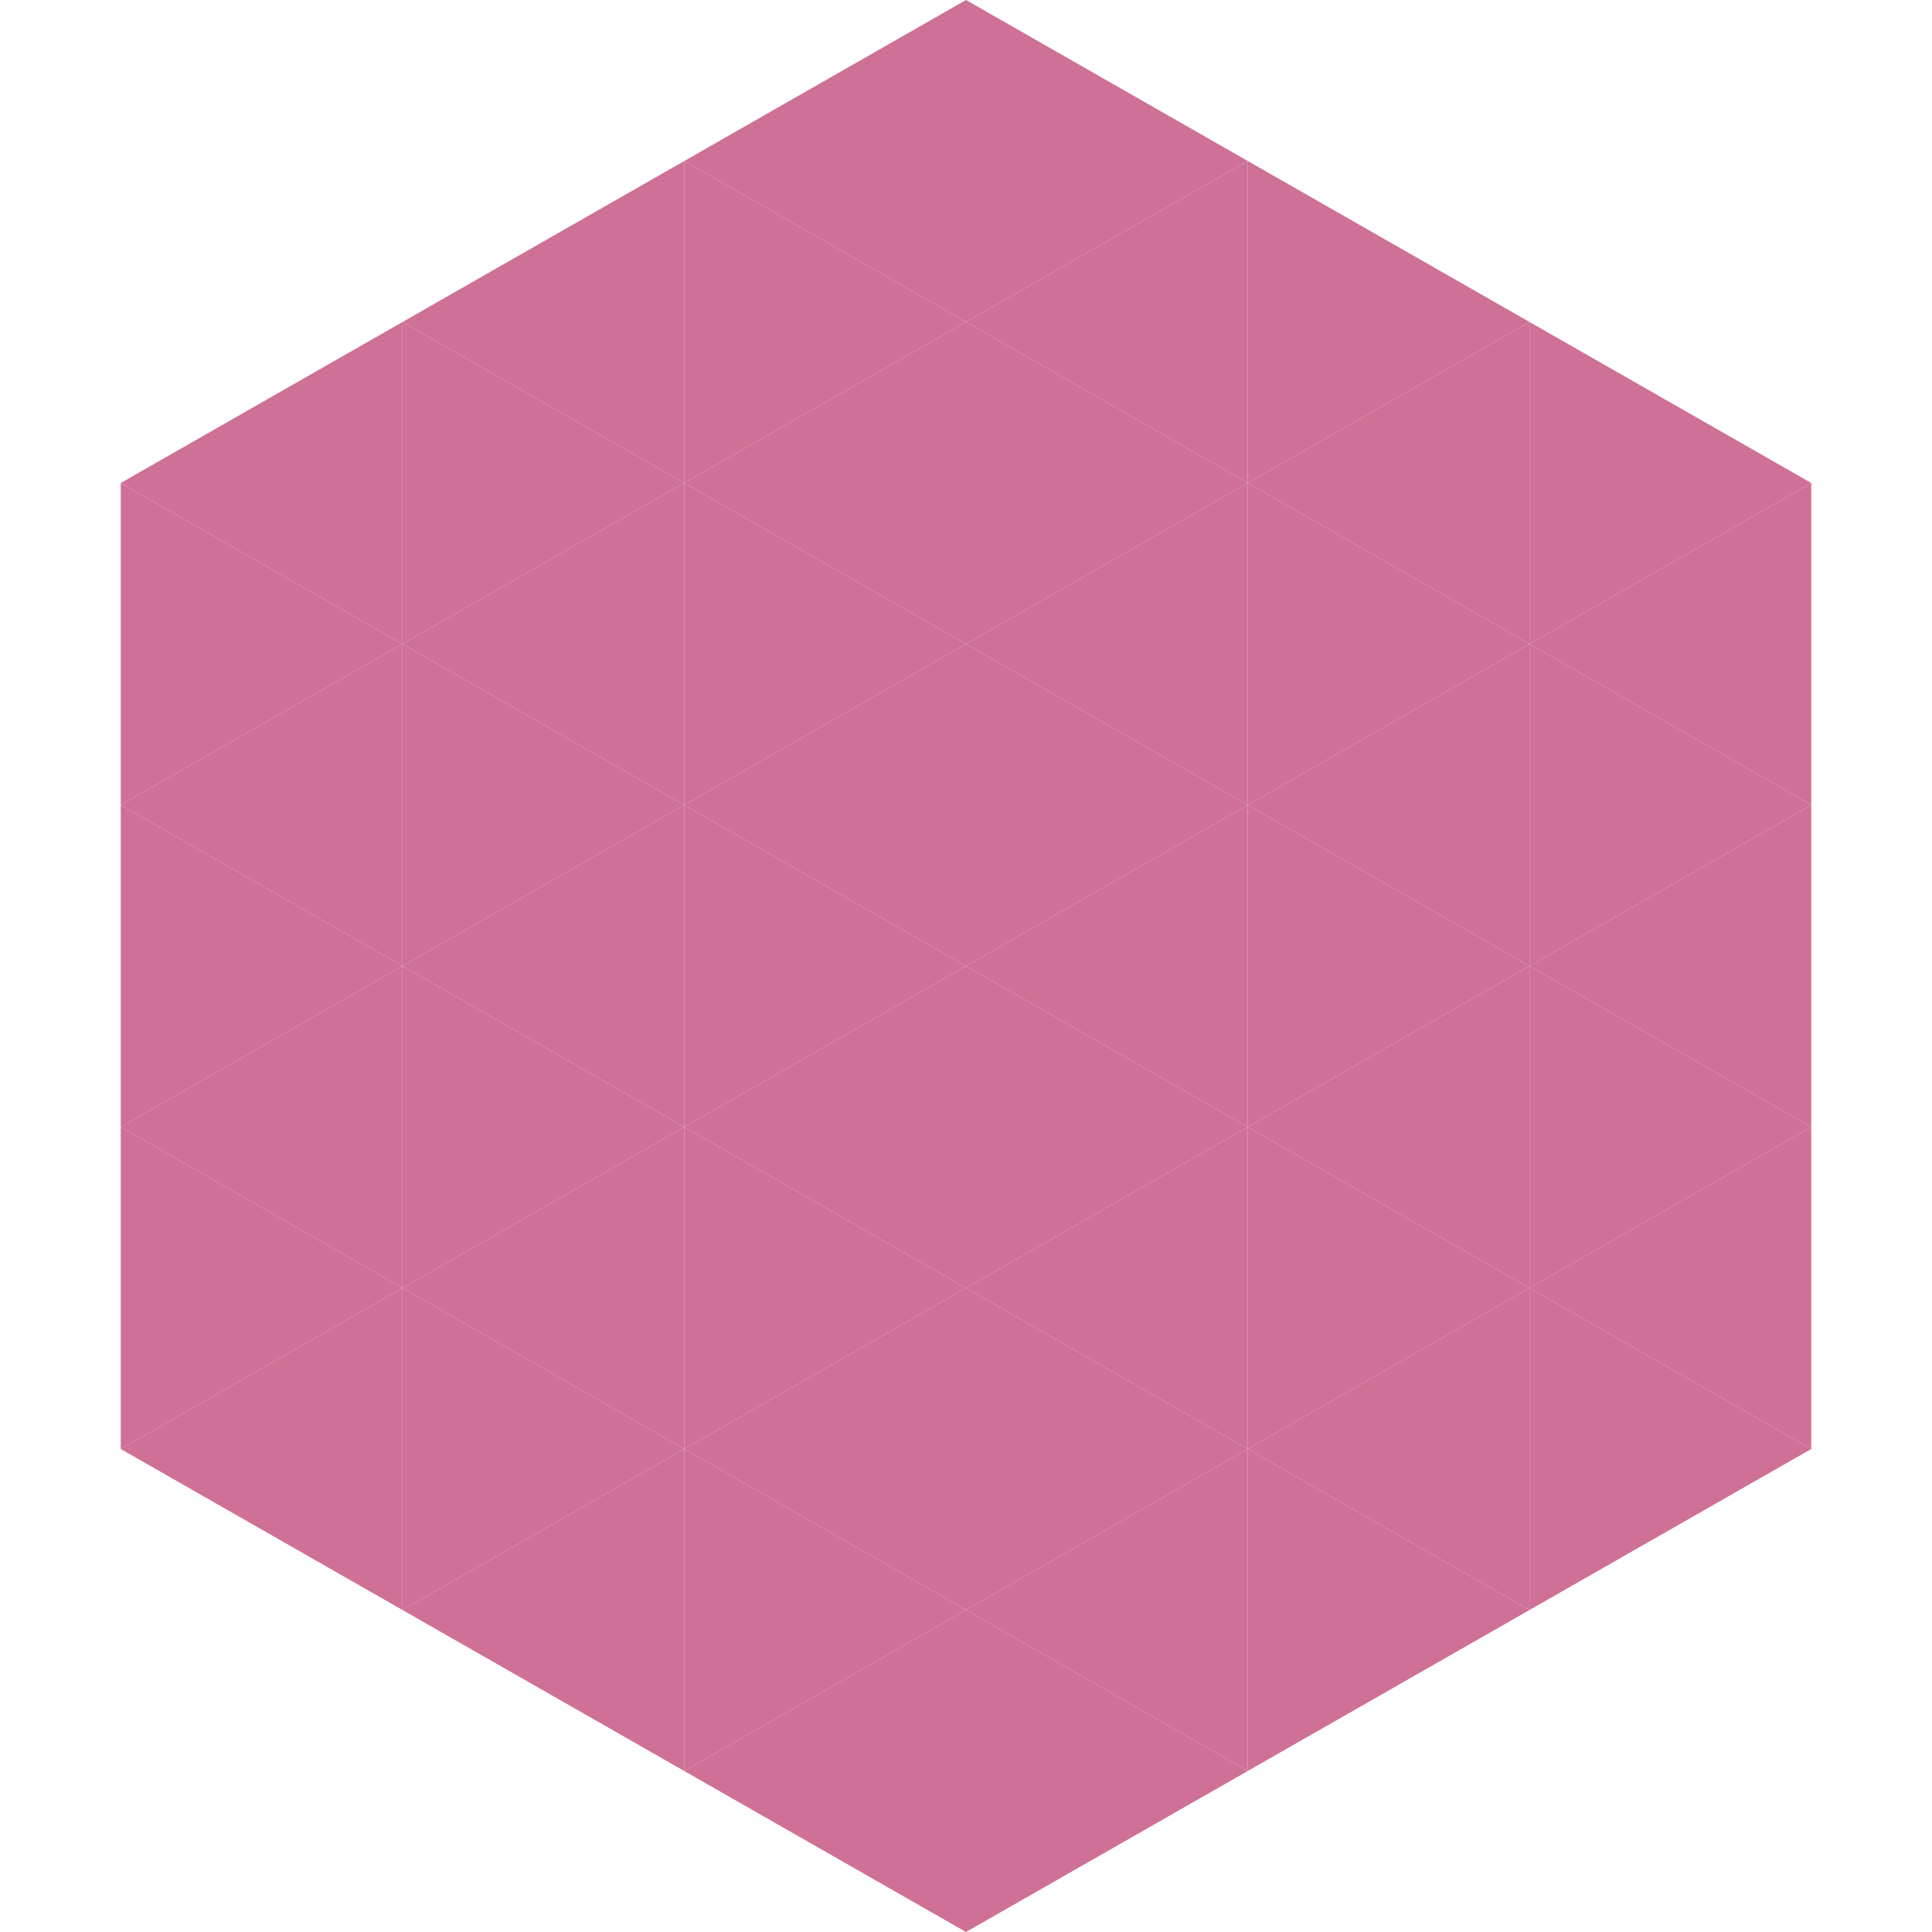 <?xml version="1.0"?>
<!-- Generated by SVGo -->
<svg width="240" height="240"
     xmlns="http://www.w3.org/2000/svg"
     xmlns:xlink="http://www.w3.org/1999/xlink">
<polygon points="50,40 15,60 50,80" style="fill:rgb(207,112,151)" />
<polygon points="190,40 225,60 190,80" style="fill:rgb(207,112,151)" />
<polygon points="15,60 50,80 15,100" style="fill:rgb(207,112,151)" />
<polygon points="225,60 190,80 225,100" style="fill:rgb(207,112,151)" />
<polygon points="50,80 15,100 50,120" style="fill:rgb(207,112,151)" />
<polygon points="190,80 225,100 190,120" style="fill:rgb(207,112,151)" />
<polygon points="15,100 50,120 15,140" style="fill:rgb(207,112,151)" />
<polygon points="225,100 190,120 225,140" style="fill:rgb(207,112,151)" />
<polygon points="50,120 15,140 50,160" style="fill:rgb(207,112,151)" />
<polygon points="190,120 225,140 190,160" style="fill:rgb(207,112,151)" />
<polygon points="15,140 50,160 15,180" style="fill:rgb(207,112,151)" />
<polygon points="225,140 190,160 225,180" style="fill:rgb(207,112,151)" />
<polygon points="50,160 15,180 50,200" style="fill:rgb(207,112,151)" />
<polygon points="190,160 225,180 190,200" style="fill:rgb(207,112,151)" />
<polygon points="15,180 50,200 15,220" style="fill:rgb(255,255,255); fill-opacity:0" />
<polygon points="225,180 190,200 225,220" style="fill:rgb(255,255,255); fill-opacity:0" />
<polygon points="50,0 85,20 50,40" style="fill:rgb(255,255,255); fill-opacity:0" />
<polygon points="190,0 155,20 190,40" style="fill:rgb(255,255,255); fill-opacity:0" />
<polygon points="85,20 50,40 85,60" style="fill:rgb(207,112,151)" />
<polygon points="155,20 190,40 155,60" style="fill:rgb(207,112,151)" />
<polygon points="50,40 85,60 50,80" style="fill:rgb(207,112,151)" />
<polygon points="190,40 155,60 190,80" style="fill:rgb(207,112,151)" />
<polygon points="85,60 50,80 85,100" style="fill:rgb(207,112,151)" />
<polygon points="155,60 190,80 155,100" style="fill:rgb(207,112,151)" />
<polygon points="50,80 85,100 50,120" style="fill:rgb(207,112,151)" />
<polygon points="190,80 155,100 190,120" style="fill:rgb(207,112,151)" />
<polygon points="85,100 50,120 85,140" style="fill:rgb(207,112,151)" />
<polygon points="155,100 190,120 155,140" style="fill:rgb(207,112,151)" />
<polygon points="50,120 85,140 50,160" style="fill:rgb(207,112,151)" />
<polygon points="190,120 155,140 190,160" style="fill:rgb(207,112,151)" />
<polygon points="85,140 50,160 85,180" style="fill:rgb(207,112,151)" />
<polygon points="155,140 190,160 155,180" style="fill:rgb(207,112,151)" />
<polygon points="50,160 85,180 50,200" style="fill:rgb(207,112,151)" />
<polygon points="190,160 155,180 190,200" style="fill:rgb(207,112,151)" />
<polygon points="85,180 50,200 85,220" style="fill:rgb(207,112,151)" />
<polygon points="155,180 190,200 155,220" style="fill:rgb(207,112,151)" />
<polygon points="120,0 85,20 120,40" style="fill:rgb(207,112,151)" />
<polygon points="120,0 155,20 120,40" style="fill:rgb(207,112,151)" />
<polygon points="85,20 120,40 85,60" style="fill:rgb(207,112,151)" />
<polygon points="155,20 120,40 155,60" style="fill:rgb(207,112,151)" />
<polygon points="120,40 85,60 120,80" style="fill:rgb(207,112,151)" />
<polygon points="120,40 155,60 120,80" style="fill:rgb(207,112,151)" />
<polygon points="85,60 120,80 85,100" style="fill:rgb(207,112,151)" />
<polygon points="155,60 120,80 155,100" style="fill:rgb(207,112,151)" />
<polygon points="120,80 85,100 120,120" style="fill:rgb(207,112,151)" />
<polygon points="120,80 155,100 120,120" style="fill:rgb(207,112,151)" />
<polygon points="85,100 120,120 85,140" style="fill:rgb(207,112,151)" />
<polygon points="155,100 120,120 155,140" style="fill:rgb(207,112,151)" />
<polygon points="120,120 85,140 120,160" style="fill:rgb(207,112,151)" />
<polygon points="120,120 155,140 120,160" style="fill:rgb(207,112,151)" />
<polygon points="85,140 120,160 85,180" style="fill:rgb(207,112,151)" />
<polygon points="155,140 120,160 155,180" style="fill:rgb(207,112,151)" />
<polygon points="120,160 85,180 120,200" style="fill:rgb(207,112,151)" />
<polygon points="120,160 155,180 120,200" style="fill:rgb(207,112,151)" />
<polygon points="85,180 120,200 85,220" style="fill:rgb(207,112,151)" />
<polygon points="155,180 120,200 155,220" style="fill:rgb(207,112,151)" />
<polygon points="120,200 85,220 120,240" style="fill:rgb(207,112,151)" />
<polygon points="120,200 155,220 120,240" style="fill:rgb(207,112,151)" />
<polygon points="85,220 120,240 85,260" style="fill:rgb(255,255,255); fill-opacity:0" />
<polygon points="155,220 120,240 155,260" style="fill:rgb(255,255,255); fill-opacity:0" />
</svg>
